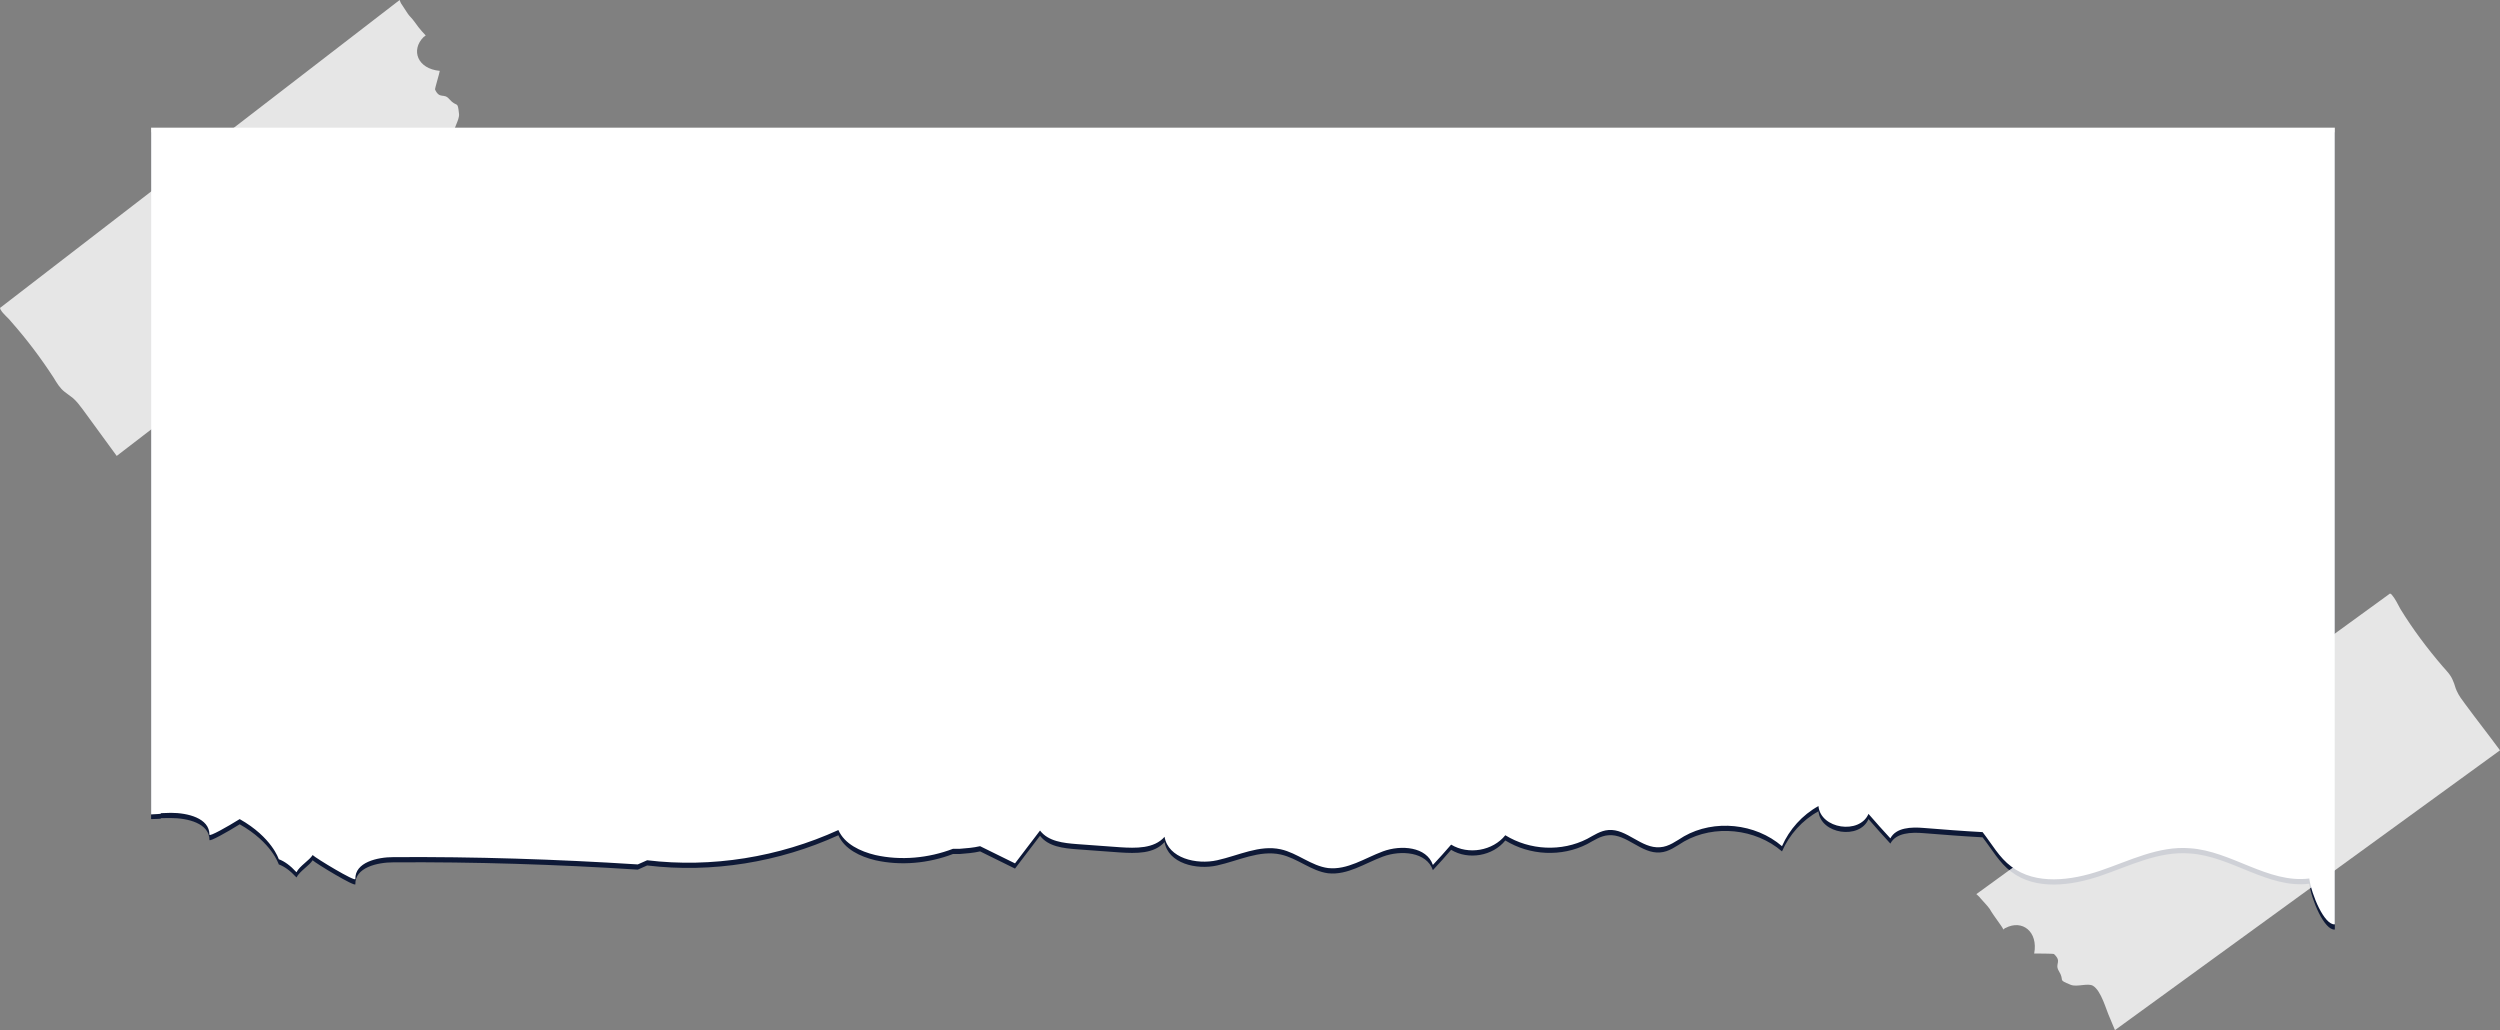<?xml version="1.0" encoding="UTF-8" standalone="no"?><svg xmlns="http://www.w3.org/2000/svg" xmlns:xlink="http://www.w3.org/1999/xlink" fill="#000000" height="197.7" preserveAspectRatio="xMidYMid meet" version="1" viewBox="0.0 0.0 479.8 197.7" width="479.8" zoomAndPan="magnify"><rect x="0.0" y="0.0" width="479.8" height="197.7" fill="#808080" stroke="none"/><g><g id="change1_1"><path d="M32.8,157c3.2,0,7.4,1,7.4,4.2c0,0.4,3.4-1.5,5.8-3c6.2,3.5,7.5,7.7,7.5,7.7c1.1,0.4,2.2,1.2,3.4,2.5 c0.6-1.2,2.5-2.3,3.1-3.3c0.6,0.6,8.2,5.2,8.2,4.6c-0.1-3.2,4.2-4.2,7.3-4.2c15.6-0.1,31.3,0.4,46.9,1.4c0.6-0.3,1.2-0.5,1.8-0.8 c12.4,1.5,25.3-0.6,36.7-5.8c1.2,2.7,4.2,4.1,7.1,4.8c4.9,1.1,10.2,0.6,14.9-1.2c0.4,0,0.9,0,1.3,0c1.3-0.1,2.6-0.2,3.9-0.5 c2.2,1.1,4.5,2.2,6.7,3.3c1.6-2.1,3.2-4.2,4.8-6.3c1.6,2.1,4.5,2.4,7.1,2.6c2.7,0.2,5.5,0.4,8.2,0.6c3.1,0.2,6.6,0.3,8.6-2 c0.7,4.1,6.1,5.4,10.1,4.5c4.1-0.9,8.1-3,12.2-2.1c3.2,0.7,5.9,3.2,9.1,3.6c3.7,0.4,7-1.9,10.5-3.2c3.5-1.3,8.4-0.9,9.6,2.6 c1.2-1.3,2.4-2.6,3.5-3.9c3.3,2,8,1.2,10.4-1.8c4.7,2.9,10.8,3.2,15.7,0.7c1.3-0.7,2.6-1.6,4.1-1.7c3.5-0.3,6.3,3.6,9.9,3.3 c1.7-0.1,3.1-1.2,4.6-2.1c5.8-3.3,13.7-2.5,18.8,1.9c1.4-3.2,3.9-6,7-7.7c0.4,4.4,7.9,5.5,9.6,1.5c1.4,1.6,2.8,3.2,4.2,4.7 c1.1-2.1,4-2.2,6.4-2c3.8,0.3,7.5,0.6,11.3,0.8c1.8,2.3,3.2,4.9,5.5,6.6c4.7,3.6,11.5,2.7,17.1,0.8c5.6-1.9,11.2-4.8,17.2-4.3 c7.9,0.5,15,6.8,22.9,5.8c0.4,3.1,2.9,9,4.9,8.8V25.4H29v131.8C33.4,157.1,28.3,157,32.8,157z" fill="#0e1937"/></g><g id="change2_1"><path d="M32.8,156c3.2,0,7.4,1,7.4,4.2c0,0.4,3.4-1.5,5.8-3c6.2,3.5,7.5,7.7,7.5,7.7c1.1,0.4,2.2,1.2,3.4,2.5 c0.6-1.2,2.5-2.3,3.1-3.3c0.6,0.6,8.2,5.2,8.2,4.6c-0.1-3.2,4.2-4.2,7.3-4.2c15.6-0.1,31.3,0.4,46.9,1.4c0.6-0.3,1.2-0.5,1.8-0.8 c12.4,1.5,25.3-0.6,36.7-5.8c1.2,2.7,4.2,4.1,7.1,4.8c4.9,1.1,10.2,0.6,14.9-1.2c0.4,0,0.9,0,1.3,0c1.3-0.1,2.6-0.2,3.9-0.5 c2.2,1.1,4.5,2.2,6.7,3.3c1.6-2.1,3.2-4.2,4.8-6.3c1.6,2.1,4.5,2.4,7.1,2.6c2.7,0.2,5.5,0.4,8.2,0.6c3.1,0.2,6.6,0.3,8.6-2 c0.7,4.1,6.1,5.4,10.1,4.5c4.1-0.9,8.1-3,12.2-2.1c3.2,0.7,5.9,3.2,9.1,3.6c3.7,0.4,7-1.9,10.5-3.2c3.5-1.3,8.4-0.9,9.6,2.6 c1.2-1.3,2.4-2.6,3.5-3.9c3.3,2,8,1.2,10.4-1.8c4.7,2.9,10.8,3.2,15.7,0.7c1.3-0.7,2.6-1.6,4.1-1.7c3.5-0.3,6.3,3.6,9.9,3.3 c1.7-0.1,3.1-1.2,4.6-2.1c5.8-3.3,13.7-2.5,18.8,1.9c1.4-3.2,3.9-6,7-7.7c0.4,4.4,7.9,5.5,9.6,1.5c1.4,1.6,2.8,3.2,4.2,4.7 c1.1-2.1,4-2.2,6.4-2c3.8,0.3,7.5,0.6,11.3,0.8c1.8,2.3,3.2,4.9,5.5,6.6c4.7,3.6,11.5,2.7,17.1,0.8c5.6-1.9,11.2-4.8,17.2-4.3 c7.9,0.5,15,6.8,22.9,5.8c0.4,3.1,2.9,9,4.9,8.8V24.5H29v131.8C33.4,156.1,28.3,156.1,32.8,156z" fill="#ffffff"/></g><g id="change3_1"><path d="M92,30.7c-1.2-1.1-4.4-2.9-4.9-4.7c-0.3-1.1,1.1-2.9,1-4.1c-0.3-2.8-0.3-1.1-1.9-2.9 c-1-1.2-1.8,0.1-2.7-1.8c-0.1-0.1,0.9-3.3,0.9-3.6c-4.3-0.4-5.6-4-3.1-6.5c0,0,0.2-0.1,0.4-0.3c-0.5-0.5-1-1.1-1.4-1.6 C78,2,79.3,4.3,77.2,1c-0.3-0.4-0.4-0.7-0.5-1L0,59.1c0,0.1,0.1,0.2,0.1,0.3c0.5,0.9,1.5,1.6,2.1,2.4c3,3.4,5.7,7,8.1,10.7 c0.6,1,1.2,2,2.1,2.7c0.5,0.4,1.1,0.8,1.6,1.2c0.7,0.6,1.3,1.4,1.9,2.2c2.2,3,4.3,5.9,6.5,8.9L94,32.5C93.3,31.9,92.7,31.3,92,30.7 z" fill="#ffffff" opacity="0.8"/></g><g id="change3_2"><path d="M404.9,195.3c-0.7-1.5-1.6-5.1-3.2-6.1c-1-0.6-3.1,0.3-4.3-0.2c-2.7-1.1-1-0.6-2.3-2.7 c-0.8-1.4,0.7-1.7-0.9-3.2c-0.1-0.1-3.5-0.1-3.8-0.1c0.8-4.2-2.3-6.6-5.5-4.9c-0.1,0-0.2,0.1-0.4,0.3c-0.3-0.6-0.8-1.2-1.2-1.8 c-2.3-3.2-0.5-1.2-3.2-4.2c-0.3-0.4-0.6-0.6-0.8-0.8l79.4-57.7c0.1,0.1,0.2,0.1,0.3,0.2c0.7,0.8,1.2,1.9,1.7,2.8 c2.4,3.9,5.1,7.5,8.1,11c0.8,0.9,1.6,1.7,2,2.8c0.3,0.6,0.4,1.3,0.7,1.9c0.4,0.9,1,1.7,1.6,2.5c2.2,3,4.5,5.9,6.7,8.9l-73.9,53.7 C405.6,196.9,405.2,196.1,404.9,195.3z" fill="#ffffff" opacity="0.8"/></g></g></svg>